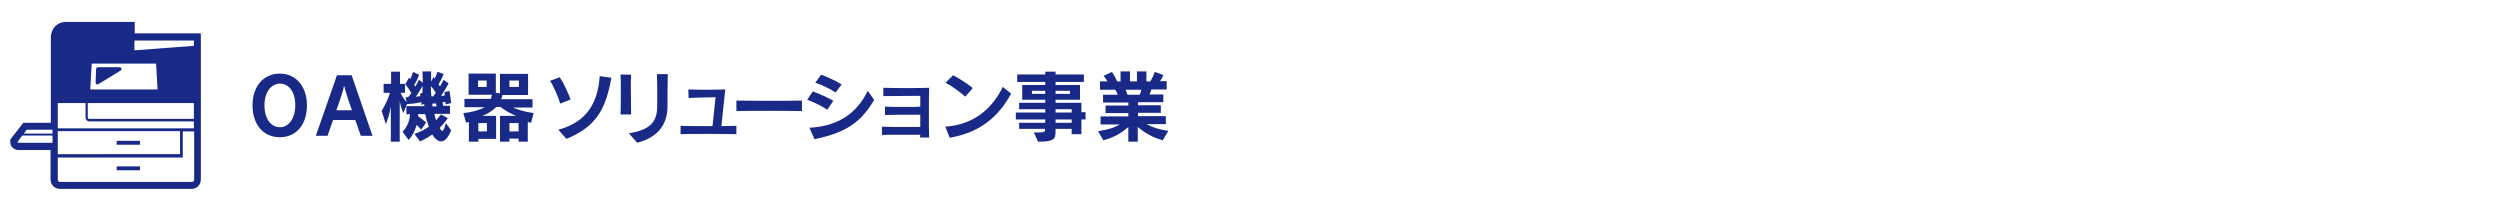 <?xml version="1.0" encoding="utf-8"?>
<!-- Generator: Adobe Illustrator 21.0.0, SVG Export Plug-In . SVG Version: 6.00 Build 0)  -->
<svg version="1.1" xmlns="http://www.w3.org/2000/svg" xmlns:xlink="http://www.w3.org/1999/xlink" x="0px" y="0px"
	 viewBox="0 0 900 75" style="enable-background:new 0 0 900 75;" xml:space="preserve">
<style type="text/css">
	.st0{fill:#FFFFFF;}
	.st1{fill:#182987;}
</style>
<g id="レイヤー_1">
	<rect class="st0" width="900" height="75"/>
	<g>
		<g>
			<path class="st1" d="M90.9,37.9c0-6.6,3.8-11.4,9.8-11.4c6,0,9.8,4.8,9.8,11.4c0,6.8-3.7,11.5-9.8,11.5
				C94.7,49.4,90.9,44.7,90.9,37.9z M106.3,37.9c0-4.8-2.3-7.8-5.5-7.8c-3.1,0-5.6,3-5.6,7.8c0,4.8,2.3,7.9,5.6,7.9
				C103.9,45.8,106.3,42.7,106.3,37.9z"/>
			<path class="st1" d="M129.9,48.9l-2-5.7h-8l-2,5.7h-4.2l7.6-21.8h5.3l7.5,21.8H129.9z M126.7,39.7c0,0-2.4-6.6-2.7-8.6h-0.2
				c-0.3,2-2.7,8.6-2.7,8.6H126.7z"/>
			<path class="st1" d="M162.4,46.9c-1.1,2.8-2.3,4-3.6,4c-1.1,0-2.2-0.9-3.2-2.5c-1.6,1.2-3.2,2-4.4,2.5l-2-2.7
				c1.8-0.6,3.9-1.6,5.2-2.6c-0.5-1.3-1-2.9-1.3-4.5h-2.6c0,0.2,0,0.5,0,0.7c1.3,1,2.4,1.8,2.9,2.3l-1.8,2.6
				c-0.5-0.7-1.1-1.3-1.6-1.7c-0.7,2.4-1.7,4.1-2.9,5.4l-2.2-3c1.4-1.3,2.6-3.6,2.7-6.3h-1.3v-2.9h6.5c0-0.2-0.1-0.5-0.1-0.8l-1,0.4
				c0-0.3,0-0.7,0-1c-1.3,0.3-3.5,0.6-5.2,0.7l-1.3,3.2c-0.6-1.3-1-2.6-1.3-4.4V51h-3.2V38.3c-0.4,2.4-1,4.5-1.8,6.4l-1.5-4.8
				c1.2-1.9,2.3-4.2,3-6.5h-2.3v-3.2h2.7v-4.4h3.2v4.4h1.8v3.2h-1.6c0.6,1.3,1.3,2.4,2.2,3.4l-0.4-1.8h0.2c0.2,0,0.4,0,0.8-0.1
				c0.3-0.3,0.8-1,1.1-1.4c-0.5-0.9-1.4-2.2-2.2-3.2l1.4-2.4c0.1,0.2,0.3,0.4,0.4,0.6c0.4-0.8,0.7-1.7,1-2.6l2.2,1
				c-0.5,1.4-1.2,2.8-1.8,3.7c0.2,0.2,0.3,0.4,0.4,0.6c0.4-0.6,0.9-1.6,1.3-2.5l1.4,1.1c0-1.1-0.1-2.7-0.1-4.1h3.1v3.7l0.9-1.7
				c0.1,0.2,0.3,0.4,0.4,0.6c0.4-0.8,0.7-1.6,1-2.5l2.2,0.9c-0.6,1.5-1.2,2.7-1.8,3.7c0.1,0.2,0.4,0.5,0.5,0.7
				c0.3-0.5,0.9-1.5,1.3-2.4l1.8,1.3c-0.7,1.4-2,3.5-2.7,4.5c0.3,0,0.9,0,1.3-0.1c0-0.4-0.1-0.8-0.1-1.2l1.8-0.5
				c0.3,1.4,0.5,3.1,0.6,4.4l-2,0.5c0,0,0-0.6,0-0.9c-0.3,0.1-0.8,0.1-1.1,0.1c0,0,0.2,0.9,0.3,1.3h2.4v2.9h-5.6
				c0.1,0.6,0.3,1.5,0.6,2.3c0.6-0.6,1.2-1.4,1.7-2.1l2.5,1.3c-0.8,1.3-1.9,2.5-2.9,3.5c0.3,0.7,0.6,1.1,0.9,1.1
				c0.4,0,0.8-0.8,1.3-2.8L162.4,46.9z M152.1,33.4c0-0.7,0-1.6,0-2.5c-0.7,1.4-1.7,2.9-2.4,3.9c0.3,0,1.3-0.1,1.6-0.2
				c0-0.4-0.1-0.6-0.1-0.8L152.1,33.4z M155.9,34.7c0.3-0.4,0.7-0.8,1-1.3c-0.5-0.8-1.1-1.7-1.8-2.4c0,1.3,0.1,2.6,0.2,3.7H155.9z
				 M157.2,38.3c-0.1-0.4-0.3-1.1-0.3-1.1c-0.4,0.1-0.9,0.1-1.3,0.1c0,0.2,0.1,0.8,0.1,1H157.2z"/>
			<path class="st1" d="M186.7,51v-1.1h-3.3V51H180v-9.3h5.8c-2-0.8-4.3-2.1-5.6-3.2h-1.5c-1.3,1.3-3.2,2.5-5,3.2h4.9V50h-6.4v1
				h-3.4v-7.1c0,0-0.5,0.1-1,0.3l-1-3.5c2.7-0.2,5.7-1,7.7-2.1h-7.3v-3h9.5c0.2-0.4,0.3-1.2,0.4-1.5h-8.4v-7.6h9.8v6.9l1.5,0.2v-7
				h10.1v7.6h-9.2c-0.1,0.4-0.3,1.1-0.5,1.5h11.3v3h-7.1c2,0.9,5,1.7,7.5,2l-0.9,3.5c-0.6-0.1-1.2-0.3-1.2-0.3V51H186.7z M175.2,29
				h-3.1v2.3h3.1V29z M175.3,44.3h-3.1v3h3.1V44.3z M186.7,44.3h-3.3v3h3.3V44.3z M186.8,29h-3.4v2.3h3.4V29z"/>
			<path class="st1" d="M201.7,37.3c-0.8-2.6-2.5-6.5-3.7-8.2l3.5-1.3c1.4,2,2.9,5.3,3.9,8L201.7,37.3z M201,46.7
				c10.6-2.8,14.3-10.2,14.9-19.3l4.2,0.6c-2,11-5.2,17.5-16.2,22L201,46.7z"/>
			<path class="st1" d="M223.4,41.2c0.1-2.9,0.1-6.1,0.1-9.1c0-1.9,0-3.8-0.1-5.3l3.8,0.1c-0.1,1.5-0.1,3.1-0.1,4.9
				c0,3,0.1,6.3,0.1,9.4L223.4,41.2z M226.4,48c7.2-1.2,10.2-3.7,10.2-9.8c0-1.3,0-2.9,0-4.7c0-2.1,0-4.5-0.1-6.8l3.9,0
				c-0.1,4-0.1,8.3-0.1,11.4c0,5.6-2.3,11-10.9,13.3L226.4,48z"/>
			<path class="st1" d="M265.2,48.3c-1.8,0-5.4-0.1-9.2-0.1c-4.5,0-9.2,0-11,0.1v-3c1.7,0.1,6.8,0.1,11.5,0.1l1.1-10.4
				c-3.3,0.1-7,0.1-9.7,0.3l-0.1-3.1c1.1,0,2.8,0.1,4.7,0.1c2.9,0,6.4,0,8.6-0.1l-1.4,13.2c2.3,0,4.4-0.1,5.4-0.1V48.3z"/>
			<path class="st1" d="M288.8,40c-3-0.1-7.5-0.1-12-0.1c-4.5,0-8.8,0-11.7,0.1v-3.8c2.6,0,6.4,0.1,10.4,0.1c4.8,0,9.9,0,13.2-0.1
				V40z"/>
			<path class="st1" d="M297.8,39.5c-1.8-1.3-5-2.8-7.2-3.6l2-3c2,0.7,5.6,2.3,7.4,3.4L297.8,39.5z M314.7,36
				c-4.3,7.1-9,11.6-21.5,14.1l-1.8-4.1c10.5-0.6,17.1-5.3,21-13.3L314.7,36z M300.8,33.3c-1.7-1.2-5.2-2.9-7.3-3.5l2.1-2.9
				c2.1,0.7,5.7,2.4,7.4,3.5L300.8,33.3z"/>
			<path class="st1" d="M331.2,49.6c0-0.3,0.1-0.7,0.1-1.1c-1.7,0-4.7,0-7.6,0c-2.4,0-4.7,0-6.2,0.1v-3c1.7,0.1,4.8,0.1,7.7,0.1h6.1
				c0-0.8,0-1.9,0-3v-1.4h-2.5c-3.2,0-7.5,0-10.2,0.1v-3c2.2,0.1,5.4,0.1,8.3,0.1c1.7,0,3.3,0,4.4-0.1c0-1.7,0-3.1,0-3.9
				c-2.5,0-9.4,0.1-13.3,0.1l0-3c2,0.1,5.2,0.1,8.4,0.1s6.3,0,8.1-0.1c-0.1,2.3-0.1,5.9-0.1,9.5c0,3.2,0,6.4,0.1,8.4H331.2z"/>
			<path class="st1" d="M364,33.7c-4.6,8.5-11.3,14-22.1,15.9l-1.6-4c10.1-0.7,16.8-6.3,20.7-14.3L364,33.7z M347.5,34.8
				c-1.9-1.7-5.2-4.1-7.1-5l2.7-2.7c2.2,1.1,5.1,3,7.1,4.6L347.5,34.8z"/>
			<path class="st1" d="M385.8,48.2v-1.8H380v0.9c0,2.9-0.7,3.7-6.3,3.7l-1.5-3.3c3.9,0,4-0.1,4-1v-0.3h-9.3v-2.2h9.4V43h-10.6v-2.5
				h10.6v-1.2h-9.4V37h9.4v-1.1h-8.3v-5.3h8.3v-1.1h-10.1v-2.7h10.1v-1h3.7v1h10.2v2.7H380v1.1h8.8v5.3H380V37h9.3v3.4h1.5V43h-1.5
				v5.3H385.8z M376.3,32.7h-4.8v1.1h4.8V32.7z M385.2,32.7H380v1.1h5.2V32.7z M385.8,39.3H380v1.2h5.8V39.3z M385.8,43H380v1.2h5.8
				V43z"/>
			<path class="st1" d="M418.6,50.5c-3.9-1.1-6.5-2.7-9-4.8V51h-3.4v-5.3c-2.2,2-5.1,3.8-9,4.8l-1.9-3.3c3.3-0.4,5.8-1.2,7.8-2.4
				h-6.9v-2.9h10v-1.2H398v-2.7h8.2v-1.1h-9.1v-2.8h5.3c-0.2-0.6-0.6-1.4-0.9-1.8H396v-3h2.7c-0.4-0.7-0.9-1.4-1.4-2l3-1.4
				c0.7,1,1.4,2.3,1.9,3.4h1.2v-3.6h3.4v3.6h2.5v-3.6h3.4v3.6h1.4c0.6-0.9,1.2-2.2,1.6-3.4l3.1,1.1c-0.3,0.8-0.7,1.6-1.2,2.2h2.4v3
				h-5.5c-0.1,0.5-0.4,1.2-0.7,1.8h5v2.8h-9.1v1.1h8.2v2.7h-8.2v1.2h10v2.9h-6.9c1.9,1.1,4.6,2,7.8,2.4L418.6,50.5z M405.2,32.3
				c0.2,0.5,0.5,1.2,0.7,1.8h4.4c0.3-0.6,0.5-1.3,0.6-1.8H405.2z"/>
		</g>
	</g>
</g>
<g id="_x31_0">
	<g>
		<rect x="42" y="50.7" class="st1" width="8.4" height="1.4"/>
		<polygon class="st1" points="50.4,59.9 42,59.9 42,59.9 42,59.9 42,59.9 42,61.3 50.4,61.3 		"/>
		<path class="st1" d="M48.5,12V7.9H23.7c-2.1,0-4.1,1.2-4.9,3.2c-0.3,0.7-0.5,1.5-0.5,2.3v30.7l0,0.1H8.4l-0.8,1l-3.4,4.4l-0.5,0.7
			v0.9C3.7,52.7,5,54,6.6,54h11.6h0v10.6c0,1.9,1.5,3.4,3.3,3.4H69c1.9,0,3.3-1.5,3.3-3.4V12H48.5z M33.8,32.2l-1.3,0l0.5-9.3h23.2
			l0.5,8.9l0,0.4H33.8L33.8,32.2z M32.1,43.7h37.7v2.5H20.9h-0.1v-4.9v-4.2h10v5.2C30.8,43.1,31.4,43.7,32.1,43.7z M31.6,42.3v-5.2
			h38.2v5.7H32.1c-0.1,0-0.3-0.1-0.3-0.1C31.7,42.6,31.6,42.5,31.6,42.3z M20.8,55.6v-4.2v-4.2h44v8.3H20.9L20.8,55.6L20.8,55.6z
			 M20.8,64.4v-7.7h45v-9.4h4.1v17.4c0,0.4-0.3,0.8-0.8,0.8H21.6c-0.4,0-0.8-0.3-0.8-0.8V64.4z M69.8,14.6v1.9L49.9,18l-1.5,0.1
			v-3.5H69.8L69.8,14.6z M18.9,46.7v1.4h-6.4l-3.9,0l1-1.4H18.9L18.9,46.7z M18.9,48.8v2.6H6.6c-0.2,0-0.3-0.1-0.3-0.3L8,48.8H18.9
			L18.9,48.8z"/>
		<path class="st1" d="M43.1,24.2h-7.8c-0.4,0-0.6,0.3-0.7,0.6l-0.2,4.9c0,0.2,0.1,0.3,0.2,0.5c0,0,0,0,0,0c0,0,0,0,0,0
			c0.2,0.2,0.5,0.3,0.8,0.1l8-4.9C44,25.1,43.7,24.2,43.1,24.2z"/>
	</g>
</g>
</svg>
